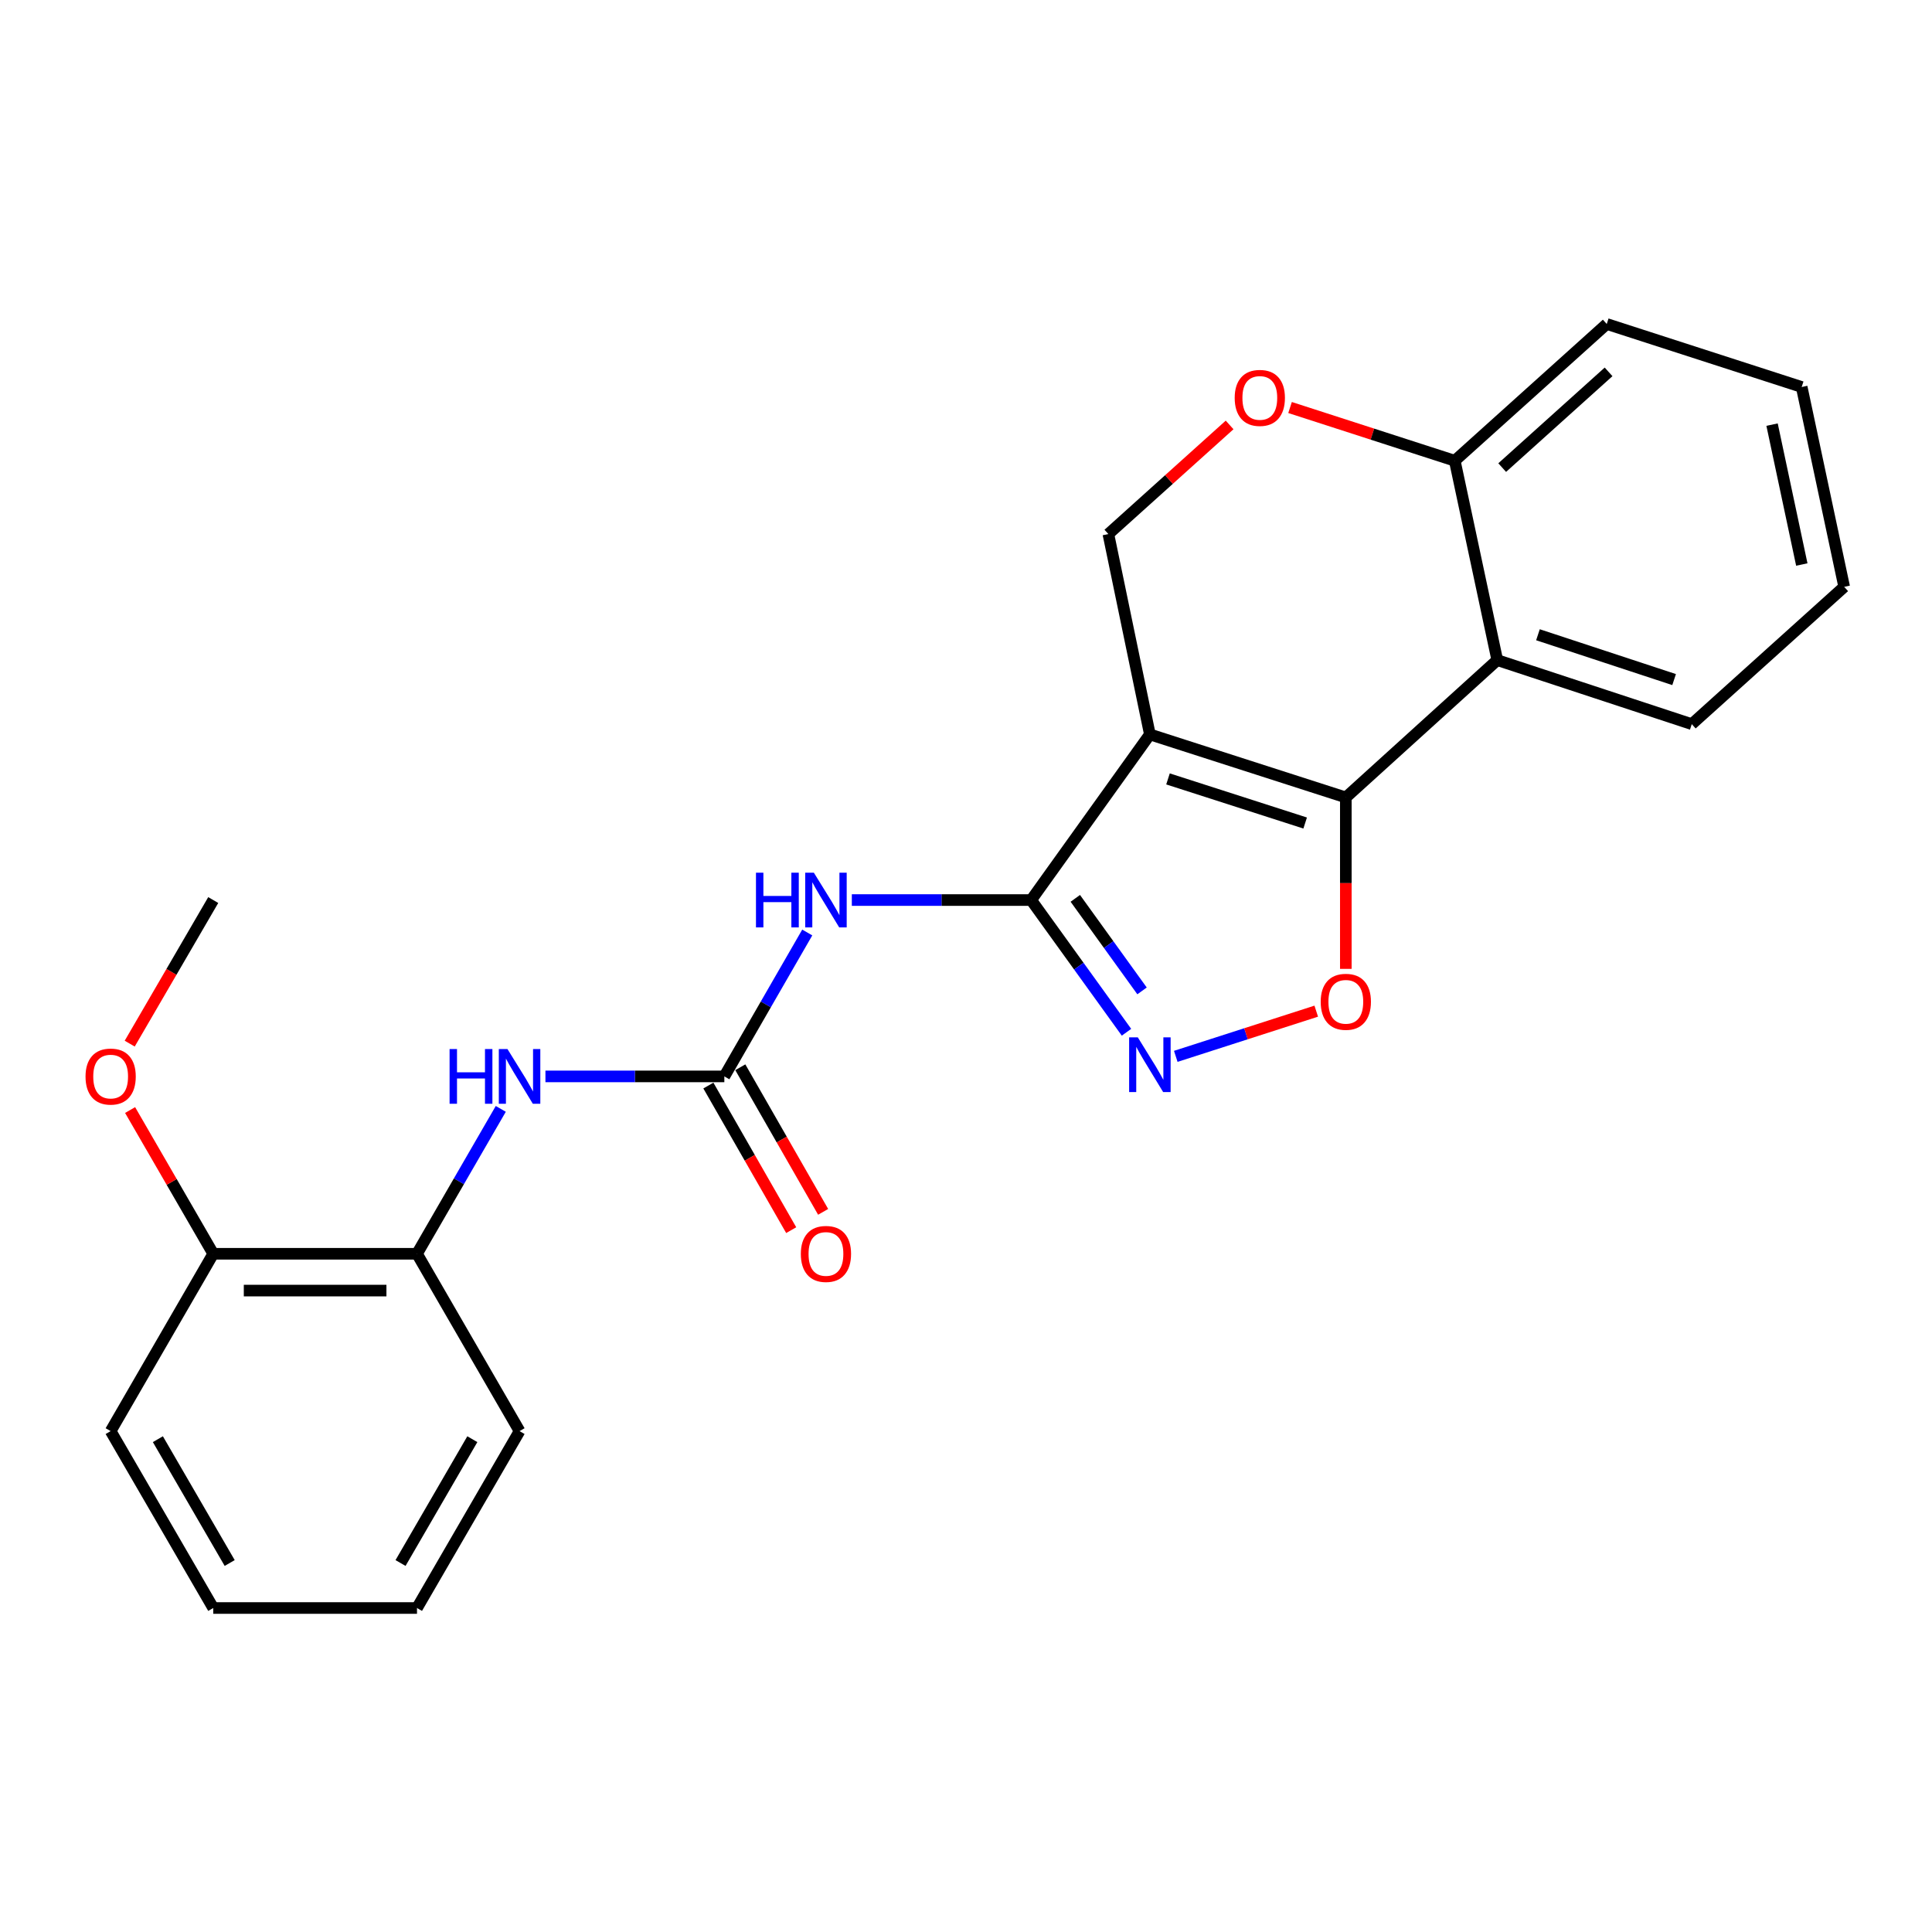 <?xml version='1.0' encoding='iso-8859-1'?>
<svg version='1.1' baseProfile='full'
              xmlns='http://www.w3.org/2000/svg'
                      xmlns:rdkit='http://www.rdkit.org/xml'
                      xmlns:xlink='http://www.w3.org/1999/xlink'
                  xml:space='preserve'
width='1000px' height='1000px' viewBox='0 0 1000 1000'>
<!-- END OF HEADER -->
<rect style='opacity:1.0;fill:#FFFFFF;stroke:none' width='1000' height='1000' x='0' y='0'> </rect>
<path class='bond-0' d='M 595.176,380.133 L 696.595,412.753' style='fill:none;fill-rule:evenodd;stroke:#000000;stroke-width:6px;stroke-linecap:butt;stroke-linejoin:miter;stroke-opacity:1' />
<path class='bond-0' d='M 604.555,403.162 L 675.549,425.997' style='fill:none;fill-rule:evenodd;stroke:#000000;stroke-width:6px;stroke-linecap:butt;stroke-linejoin:miter;stroke-opacity:1' />
<path class='bond-1' d='M 595.176,380.133 L 533.724,465.866' style='fill:none;fill-rule:evenodd;stroke:#000000;stroke-width:6px;stroke-linecap:butt;stroke-linejoin:miter;stroke-opacity:1' />
<path class='bond-7' d='M 595.176,380.133 L 573.69,276.428' style='fill:none;fill-rule:evenodd;stroke:#000000;stroke-width:6px;stroke-linecap:butt;stroke-linejoin:miter;stroke-opacity:1' />
<path class='bond-3' d='M 696.595,412.753 L 696.595,457.12' style='fill:none;fill-rule:evenodd;stroke:#000000;stroke-width:6px;stroke-linecap:butt;stroke-linejoin:miter;stroke-opacity:1' />
<path class='bond-3' d='M 696.595,457.12 L 696.595,501.486' style='fill:none;fill-rule:evenodd;stroke:#FF0000;stroke-width:6px;stroke-linecap:butt;stroke-linejoin:miter;stroke-opacity:1' />
<path class='bond-6' d='M 696.595,412.753 L 774.983,341.669' style='fill:none;fill-rule:evenodd;stroke:#000000;stroke-width:6px;stroke-linecap:butt;stroke-linejoin:miter;stroke-opacity:1' />
<path class='bond-2' d='M 533.724,465.866 L 558.397,500.079' style='fill:none;fill-rule:evenodd;stroke:#000000;stroke-width:6px;stroke-linecap:butt;stroke-linejoin:miter;stroke-opacity:1' />
<path class='bond-2' d='M 558.397,500.079 L 583.071,534.293' style='fill:none;fill-rule:evenodd;stroke:#0000FF;stroke-width:6px;stroke-linecap:butt;stroke-linejoin:miter;stroke-opacity:1' />
<path class='bond-2' d='M 556.578,464.986 L 573.85,488.936' style='fill:none;fill-rule:evenodd;stroke:#000000;stroke-width:6px;stroke-linecap:butt;stroke-linejoin:miter;stroke-opacity:1' />
<path class='bond-2' d='M 573.85,488.936 L 591.121,512.885' style='fill:none;fill-rule:evenodd;stroke:#0000FF;stroke-width:6px;stroke-linecap:butt;stroke-linejoin:miter;stroke-opacity:1' />
<path class='bond-4' d='M 533.724,465.866 L 487.315,465.866' style='fill:none;fill-rule:evenodd;stroke:#000000;stroke-width:6px;stroke-linecap:butt;stroke-linejoin:miter;stroke-opacity:1' />
<path class='bond-4' d='M 487.315,465.866 L 440.905,465.866' style='fill:none;fill-rule:evenodd;stroke:#0000FF;stroke-width:6px;stroke-linecap:butt;stroke-linejoin:miter;stroke-opacity:1' />
<path class='bond-24' d='M 608.58,546.767 L 644.932,535.071' style='fill:none;fill-rule:evenodd;stroke:#0000FF;stroke-width:6px;stroke-linecap:butt;stroke-linejoin:miter;stroke-opacity:1' />
<path class='bond-24' d='M 644.932,535.071 L 681.284,523.375' style='fill:none;fill-rule:evenodd;stroke:#FF0000;stroke-width:6px;stroke-linecap:butt;stroke-linejoin:miter;stroke-opacity:1' />
<path class='bond-5' d='M 417.834,482.659 L 396.375,519.902' style='fill:none;fill-rule:evenodd;stroke:#0000FF;stroke-width:6px;stroke-linecap:butt;stroke-linejoin:miter;stroke-opacity:1' />
<path class='bond-5' d='M 396.375,519.902 L 374.917,557.145' style='fill:none;fill-rule:evenodd;stroke:#000000;stroke-width:6px;stroke-linecap:butt;stroke-linejoin:miter;stroke-opacity:1' />
<path class='bond-9' d='M 374.917,557.145 L 328.616,557.145' style='fill:none;fill-rule:evenodd;stroke:#000000;stroke-width:6px;stroke-linecap:butt;stroke-linejoin:miter;stroke-opacity:1' />
<path class='bond-9' d='M 328.616,557.145 L 282.315,557.145' style='fill:none;fill-rule:evenodd;stroke:#0000FF;stroke-width:6px;stroke-linecap:butt;stroke-linejoin:miter;stroke-opacity:1' />
<path class='bond-12' d='M 366.651,561.88 L 388.088,599.301' style='fill:none;fill-rule:evenodd;stroke:#000000;stroke-width:6px;stroke-linecap:butt;stroke-linejoin:miter;stroke-opacity:1' />
<path class='bond-12' d='M 388.088,599.301 L 409.526,636.723' style='fill:none;fill-rule:evenodd;stroke:#FF0000;stroke-width:6px;stroke-linecap:butt;stroke-linejoin:miter;stroke-opacity:1' />
<path class='bond-12' d='M 383.182,552.41 L 404.62,589.831' style='fill:none;fill-rule:evenodd;stroke:#000000;stroke-width:6px;stroke-linecap:butt;stroke-linejoin:miter;stroke-opacity:1' />
<path class='bond-12' d='M 404.62,589.831 L 426.057,627.253' style='fill:none;fill-rule:evenodd;stroke:#FF0000;stroke-width:6px;stroke-linecap:butt;stroke-linejoin:miter;stroke-opacity:1' />
<path class='bond-14' d='M 774.983,341.669 L 875.661,374.819' style='fill:none;fill-rule:evenodd;stroke:#000000;stroke-width:6px;stroke-linecap:butt;stroke-linejoin:miter;stroke-opacity:1' />
<path class='bond-14' d='M 796.043,328.546 L 866.517,351.751' style='fill:none;fill-rule:evenodd;stroke:#000000;stroke-width:6px;stroke-linecap:butt;stroke-linejoin:miter;stroke-opacity:1' />
<path class='bond-25' d='M 774.983,341.669 L 752.988,238.483' style='fill:none;fill-rule:evenodd;stroke:#000000;stroke-width:6px;stroke-linecap:butt;stroke-linejoin:miter;stroke-opacity:1' />
<path class='bond-8' d='M 573.69,276.428 L 605.065,248.187' style='fill:none;fill-rule:evenodd;stroke:#000000;stroke-width:6px;stroke-linecap:butt;stroke-linejoin:miter;stroke-opacity:1' />
<path class='bond-8' d='M 605.065,248.187 L 636.441,219.947' style='fill:none;fill-rule:evenodd;stroke:#FF0000;stroke-width:6px;stroke-linecap:butt;stroke-linejoin:miter;stroke-opacity:1' />
<path class='bond-10' d='M 667.729,210.93 L 710.359,224.707' style='fill:none;fill-rule:evenodd;stroke:#FF0000;stroke-width:6px;stroke-linecap:butt;stroke-linejoin:miter;stroke-opacity:1' />
<path class='bond-10' d='M 710.359,224.707 L 752.988,238.483' style='fill:none;fill-rule:evenodd;stroke:#000000;stroke-width:6px;stroke-linecap:butt;stroke-linejoin:miter;stroke-opacity:1' />
<path class='bond-11' d='M 259.204,573.956 L 237.519,611.455' style='fill:none;fill-rule:evenodd;stroke:#0000FF;stroke-width:6px;stroke-linecap:butt;stroke-linejoin:miter;stroke-opacity:1' />
<path class='bond-11' d='M 237.519,611.455 L 215.834,648.953' style='fill:none;fill-rule:evenodd;stroke:#000000;stroke-width:6px;stroke-linecap:butt;stroke-linejoin:miter;stroke-opacity:1' />
<path class='bond-17' d='M 752.988,238.483 L 831.651,167.695' style='fill:none;fill-rule:evenodd;stroke:#000000;stroke-width:6px;stroke-linecap:butt;stroke-linejoin:miter;stroke-opacity:1' />
<path class='bond-17' d='M 777.532,242.026 L 832.596,192.475' style='fill:none;fill-rule:evenodd;stroke:#000000;stroke-width:6px;stroke-linecap:butt;stroke-linejoin:miter;stroke-opacity:1' />
<path class='bond-13' d='M 215.834,648.953 L 110.372,648.953' style='fill:none;fill-rule:evenodd;stroke:#000000;stroke-width:6px;stroke-linecap:butt;stroke-linejoin:miter;stroke-opacity:1' />
<path class='bond-13' d='M 200.015,668.005 L 126.192,668.005' style='fill:none;fill-rule:evenodd;stroke:#000000;stroke-width:6px;stroke-linecap:butt;stroke-linejoin:miter;stroke-opacity:1' />
<path class='bond-16' d='M 215.834,648.953 L 268.925,740.74' style='fill:none;fill-rule:evenodd;stroke:#000000;stroke-width:6px;stroke-linecap:butt;stroke-linejoin:miter;stroke-opacity:1' />
<path class='bond-15' d='M 110.372,648.953 L 88.857,611.755' style='fill:none;fill-rule:evenodd;stroke:#000000;stroke-width:6px;stroke-linecap:butt;stroke-linejoin:miter;stroke-opacity:1' />
<path class='bond-15' d='M 88.857,611.755 L 67.341,574.556' style='fill:none;fill-rule:evenodd;stroke:#FF0000;stroke-width:6px;stroke-linecap:butt;stroke-linejoin:miter;stroke-opacity:1' />
<path class='bond-18' d='M 110.372,648.953 L 57.271,740.74' style='fill:none;fill-rule:evenodd;stroke:#000000;stroke-width:6px;stroke-linecap:butt;stroke-linejoin:miter;stroke-opacity:1' />
<path class='bond-20' d='M 875.661,374.819 L 954.545,303.746' style='fill:none;fill-rule:evenodd;stroke:#000000;stroke-width:6px;stroke-linecap:butt;stroke-linejoin:miter;stroke-opacity:1' />
<path class='bond-19' d='M 67.137,540.185 L 88.755,503.025' style='fill:none;fill-rule:evenodd;stroke:#FF0000;stroke-width:6px;stroke-linecap:butt;stroke-linejoin:miter;stroke-opacity:1' />
<path class='bond-19' d='M 88.755,503.025 L 110.372,465.866' style='fill:none;fill-rule:evenodd;stroke:#000000;stroke-width:6px;stroke-linecap:butt;stroke-linejoin:miter;stroke-opacity:1' />
<path class='bond-21' d='M 268.925,740.74 L 215.834,832.305' style='fill:none;fill-rule:evenodd;stroke:#000000;stroke-width:6px;stroke-linecap:butt;stroke-linejoin:miter;stroke-opacity:1' />
<path class='bond-21' d='M 244.48,744.919 L 207.316,809.014' style='fill:none;fill-rule:evenodd;stroke:#000000;stroke-width:6px;stroke-linecap:butt;stroke-linejoin:miter;stroke-opacity:1' />
<path class='bond-22' d='M 831.651,167.695 L 932.551,200.305' style='fill:none;fill-rule:evenodd;stroke:#000000;stroke-width:6px;stroke-linecap:butt;stroke-linejoin:miter;stroke-opacity:1' />
<path class='bond-27' d='M 57.271,740.74 L 110.372,832.305' style='fill:none;fill-rule:evenodd;stroke:#000000;stroke-width:6px;stroke-linecap:butt;stroke-linejoin:miter;stroke-opacity:1' />
<path class='bond-27' d='M 81.717,744.917 L 118.888,809.013' style='fill:none;fill-rule:evenodd;stroke:#000000;stroke-width:6px;stroke-linecap:butt;stroke-linejoin:miter;stroke-opacity:1' />
<path class='bond-26' d='M 954.545,303.746 L 932.551,200.305' style='fill:none;fill-rule:evenodd;stroke:#000000;stroke-width:6px;stroke-linecap:butt;stroke-linejoin:miter;stroke-opacity:1' />
<path class='bond-26' d='M 932.611,292.192 L 917.215,219.784' style='fill:none;fill-rule:evenodd;stroke:#000000;stroke-width:6px;stroke-linecap:butt;stroke-linejoin:miter;stroke-opacity:1' />
<path class='bond-23' d='M 215.834,832.305 L 110.372,832.305' style='fill:none;fill-rule:evenodd;stroke:#000000;stroke-width:6px;stroke-linecap:butt;stroke-linejoin:miter;stroke-opacity:1' />
<path  class='atom-3' d='M 588.916 536.92
L 598.196 551.92
Q 599.116 553.4, 600.596 556.08
Q 602.076 558.76, 602.156 558.92
L 602.156 536.92
L 605.916 536.92
L 605.916 565.24
L 602.036 565.24
L 592.076 548.84
Q 590.916 546.92, 589.676 544.72
Q 588.476 542.52, 588.116 541.84
L 588.116 565.24
L 584.436 565.24
L 584.436 536.92
L 588.916 536.92
' fill='#0000FF'/>
<path  class='atom-4' d='M 683.595 518.528
Q 683.595 511.728, 686.955 507.928
Q 690.315 504.128, 696.595 504.128
Q 702.875 504.128, 706.235 507.928
Q 709.595 511.728, 709.595 518.528
Q 709.595 525.408, 706.195 529.328
Q 702.795 533.208, 696.595 533.208
Q 690.355 533.208, 686.955 529.328
Q 683.595 525.448, 683.595 518.528
M 696.595 530.008
Q 700.915 530.008, 703.235 527.128
Q 705.595 524.208, 705.595 518.528
Q 705.595 512.968, 703.235 510.168
Q 700.915 507.328, 696.595 507.328
Q 692.275 507.328, 689.915 510.128
Q 687.595 512.928, 687.595 518.528
Q 687.595 524.248, 689.915 527.128
Q 692.275 530.008, 696.595 530.008
' fill='#FF0000'/>
<path  class='atom-5' d='M 391.29 451.706
L 395.13 451.706
L 395.13 463.746
L 409.61 463.746
L 409.61 451.706
L 413.45 451.706
L 413.45 480.026
L 409.61 480.026
L 409.61 466.946
L 395.13 466.946
L 395.13 480.026
L 391.29 480.026
L 391.29 451.706
' fill='#0000FF'/>
<path  class='atom-5' d='M 421.25 451.706
L 430.53 466.706
Q 431.45 468.186, 432.93 470.866
Q 434.41 473.546, 434.49 473.706
L 434.49 451.706
L 438.25 451.706
L 438.25 480.026
L 434.37 480.026
L 424.41 463.626
Q 423.25 461.706, 422.01 459.506
Q 420.81 457.306, 420.45 456.626
L 420.45 480.026
L 416.77 480.026
L 416.77 451.706
L 421.25 451.706
' fill='#0000FF'/>
<path  class='atom-9' d='M 639.077 205.952
Q 639.077 199.152, 642.437 195.352
Q 645.797 191.552, 652.077 191.552
Q 658.357 191.552, 661.717 195.352
Q 665.077 199.152, 665.077 205.952
Q 665.077 212.832, 661.677 216.752
Q 658.277 220.632, 652.077 220.632
Q 645.837 220.632, 642.437 216.752
Q 639.077 212.872, 639.077 205.952
M 652.077 217.432
Q 656.397 217.432, 658.717 214.552
Q 661.077 211.632, 661.077 205.952
Q 661.077 200.392, 658.717 197.592
Q 656.397 194.752, 652.077 194.752
Q 647.757 194.752, 645.397 197.552
Q 643.077 200.352, 643.077 205.952
Q 643.077 211.672, 645.397 214.552
Q 647.757 217.432, 652.077 217.432
' fill='#FF0000'/>
<path  class='atom-10' d='M 232.705 542.985
L 236.545 542.985
L 236.545 555.025
L 251.025 555.025
L 251.025 542.985
L 254.865 542.985
L 254.865 571.305
L 251.025 571.305
L 251.025 558.225
L 236.545 558.225
L 236.545 571.305
L 232.705 571.305
L 232.705 542.985
' fill='#0000FF'/>
<path  class='atom-10' d='M 262.665 542.985
L 271.945 557.985
Q 272.865 559.465, 274.345 562.145
Q 275.825 564.825, 275.905 564.985
L 275.905 542.985
L 279.665 542.985
L 279.665 571.305
L 275.785 571.305
L 265.825 554.905
Q 264.665 552.985, 263.425 550.785
Q 262.225 548.585, 261.865 547.905
L 261.865 571.305
L 258.185 571.305
L 258.185 542.985
L 262.665 542.985
' fill='#0000FF'/>
<path  class='atom-13' d='M 414.51 649.033
Q 414.51 642.233, 417.87 638.433
Q 421.23 634.633, 427.51 634.633
Q 433.79 634.633, 437.15 638.433
Q 440.51 642.233, 440.51 649.033
Q 440.51 655.913, 437.11 659.833
Q 433.71 663.713, 427.51 663.713
Q 421.27 663.713, 417.87 659.833
Q 414.51 655.953, 414.51 649.033
M 427.51 660.513
Q 431.83 660.513, 434.15 657.633
Q 436.51 654.713, 436.51 649.033
Q 436.51 643.473, 434.15 640.673
Q 431.83 637.833, 427.51 637.833
Q 423.19 637.833, 420.83 640.633
Q 418.51 643.433, 418.51 649.033
Q 418.51 654.753, 420.83 657.633
Q 423.19 660.513, 427.51 660.513
' fill='#FF0000'/>
<path  class='atom-16' d='M 44.271 557.225
Q 44.271 550.425, 47.631 546.625
Q 50.991 542.825, 57.271 542.825
Q 63.551 542.825, 66.911 546.625
Q 70.271 550.425, 70.271 557.225
Q 70.271 564.105, 66.871 568.025
Q 63.471 571.905, 57.271 571.905
Q 51.031 571.905, 47.631 568.025
Q 44.271 564.145, 44.271 557.225
M 57.271 568.705
Q 61.591 568.705, 63.911 565.825
Q 66.271 562.905, 66.271 557.225
Q 66.271 551.665, 63.911 548.865
Q 61.591 546.025, 57.271 546.025
Q 52.951 546.025, 50.591 548.825
Q 48.271 551.625, 48.271 557.225
Q 48.271 562.945, 50.591 565.825
Q 52.951 568.705, 57.271 568.705
' fill='#FF0000'/>
</svg>
